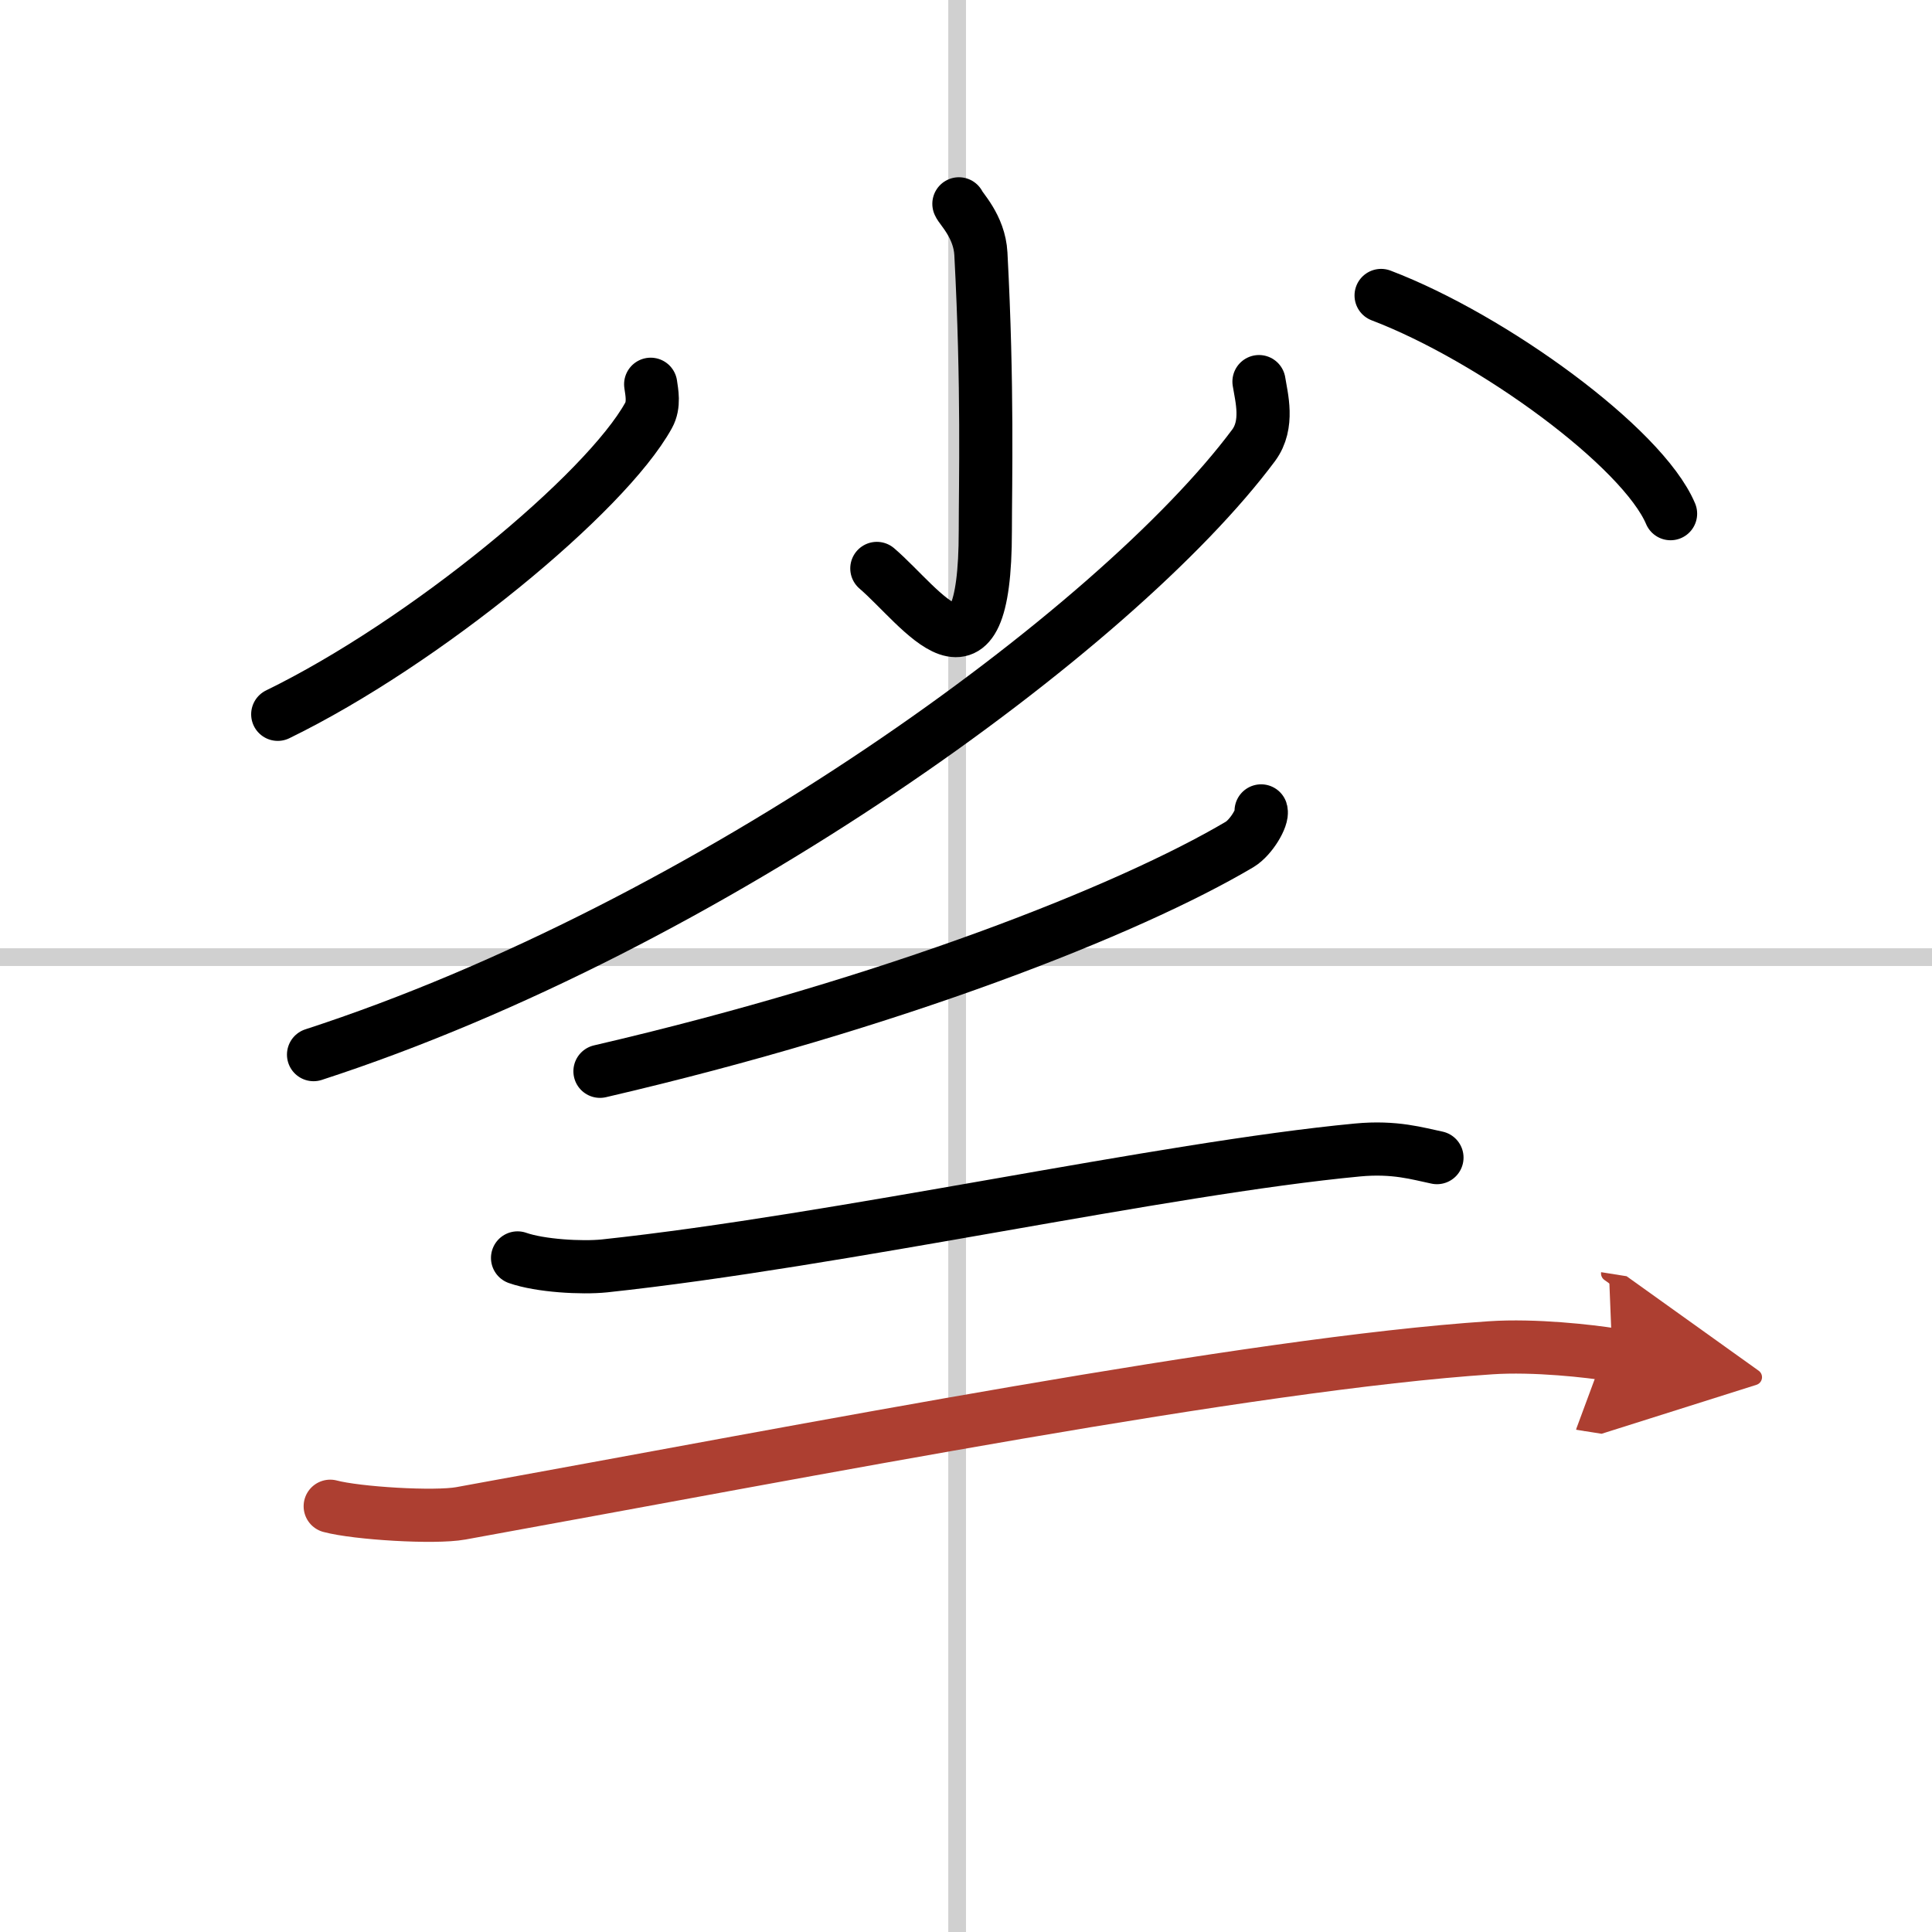 <svg width="400" height="400" viewBox="0 0 109 109" xmlns="http://www.w3.org/2000/svg"><defs><marker id="a" markerWidth="4" orient="auto" refX="1" refY="5" viewBox="0 0 10 10"><polyline points="0 0 10 5 0 10 1 5" fill="#ad3f31" stroke="#ad3f31"/></marker></defs><g fill="none" stroke="#000" stroke-linecap="round" stroke-linejoin="round" stroke-width="3"><rect width="100%" height="100%" fill="#fff" stroke="#fff"/><line x1="54" x2="54" y2="109" stroke="#d0d0d0" stroke-width="1"/><line x2="109" y1="54" y2="54" stroke="#d0d0d0" stroke-width="1"/><path d="m54.1 11.5c0.08 0.24 1.16 1.27 1.24 2.82 0.4 7.49 0.25 12.98 0.25 15.62 0 9.8-3.59 4.3-6.12 2.13"/><path d="m36.71 21.68c0.06 0.44 0.22 1.15-0.12 1.76-2.42 4.38-12.63 12.82-20.92 16.86"/><path d="m77.92 16.67c6.3 2.4 14.75 8.57 16.33 12.31"/><path d="M71.03,21.53c0.14,0.89,0.57,2.41-0.3,3.59C63,35.5,40,52.25,17.69,59.5"/><path d="m71.15 45.75c0.11 0.35-0.55 1.49-1.21 1.89-6.28 3.72-19.61 8.97-36.09 12.8"/><path d="m29.2 70.97c1.28 0.45 3.63 0.58 4.9 0.45 13.29-1.42 31.49-5.5 42.49-6.54 2.11-0.2 3.41 0.21 4.48 0.43"/><path d="m18.63 84.98c1.5 0.4 5.88 0.67 7.37 0.4 20.01-3.63 44.47-8.43 58.09-9.34 2.5-0.17 5.61 0.19 6.87 0.39" marker-end="url(#a)" stroke="#ad3f31"/></g></svg>
